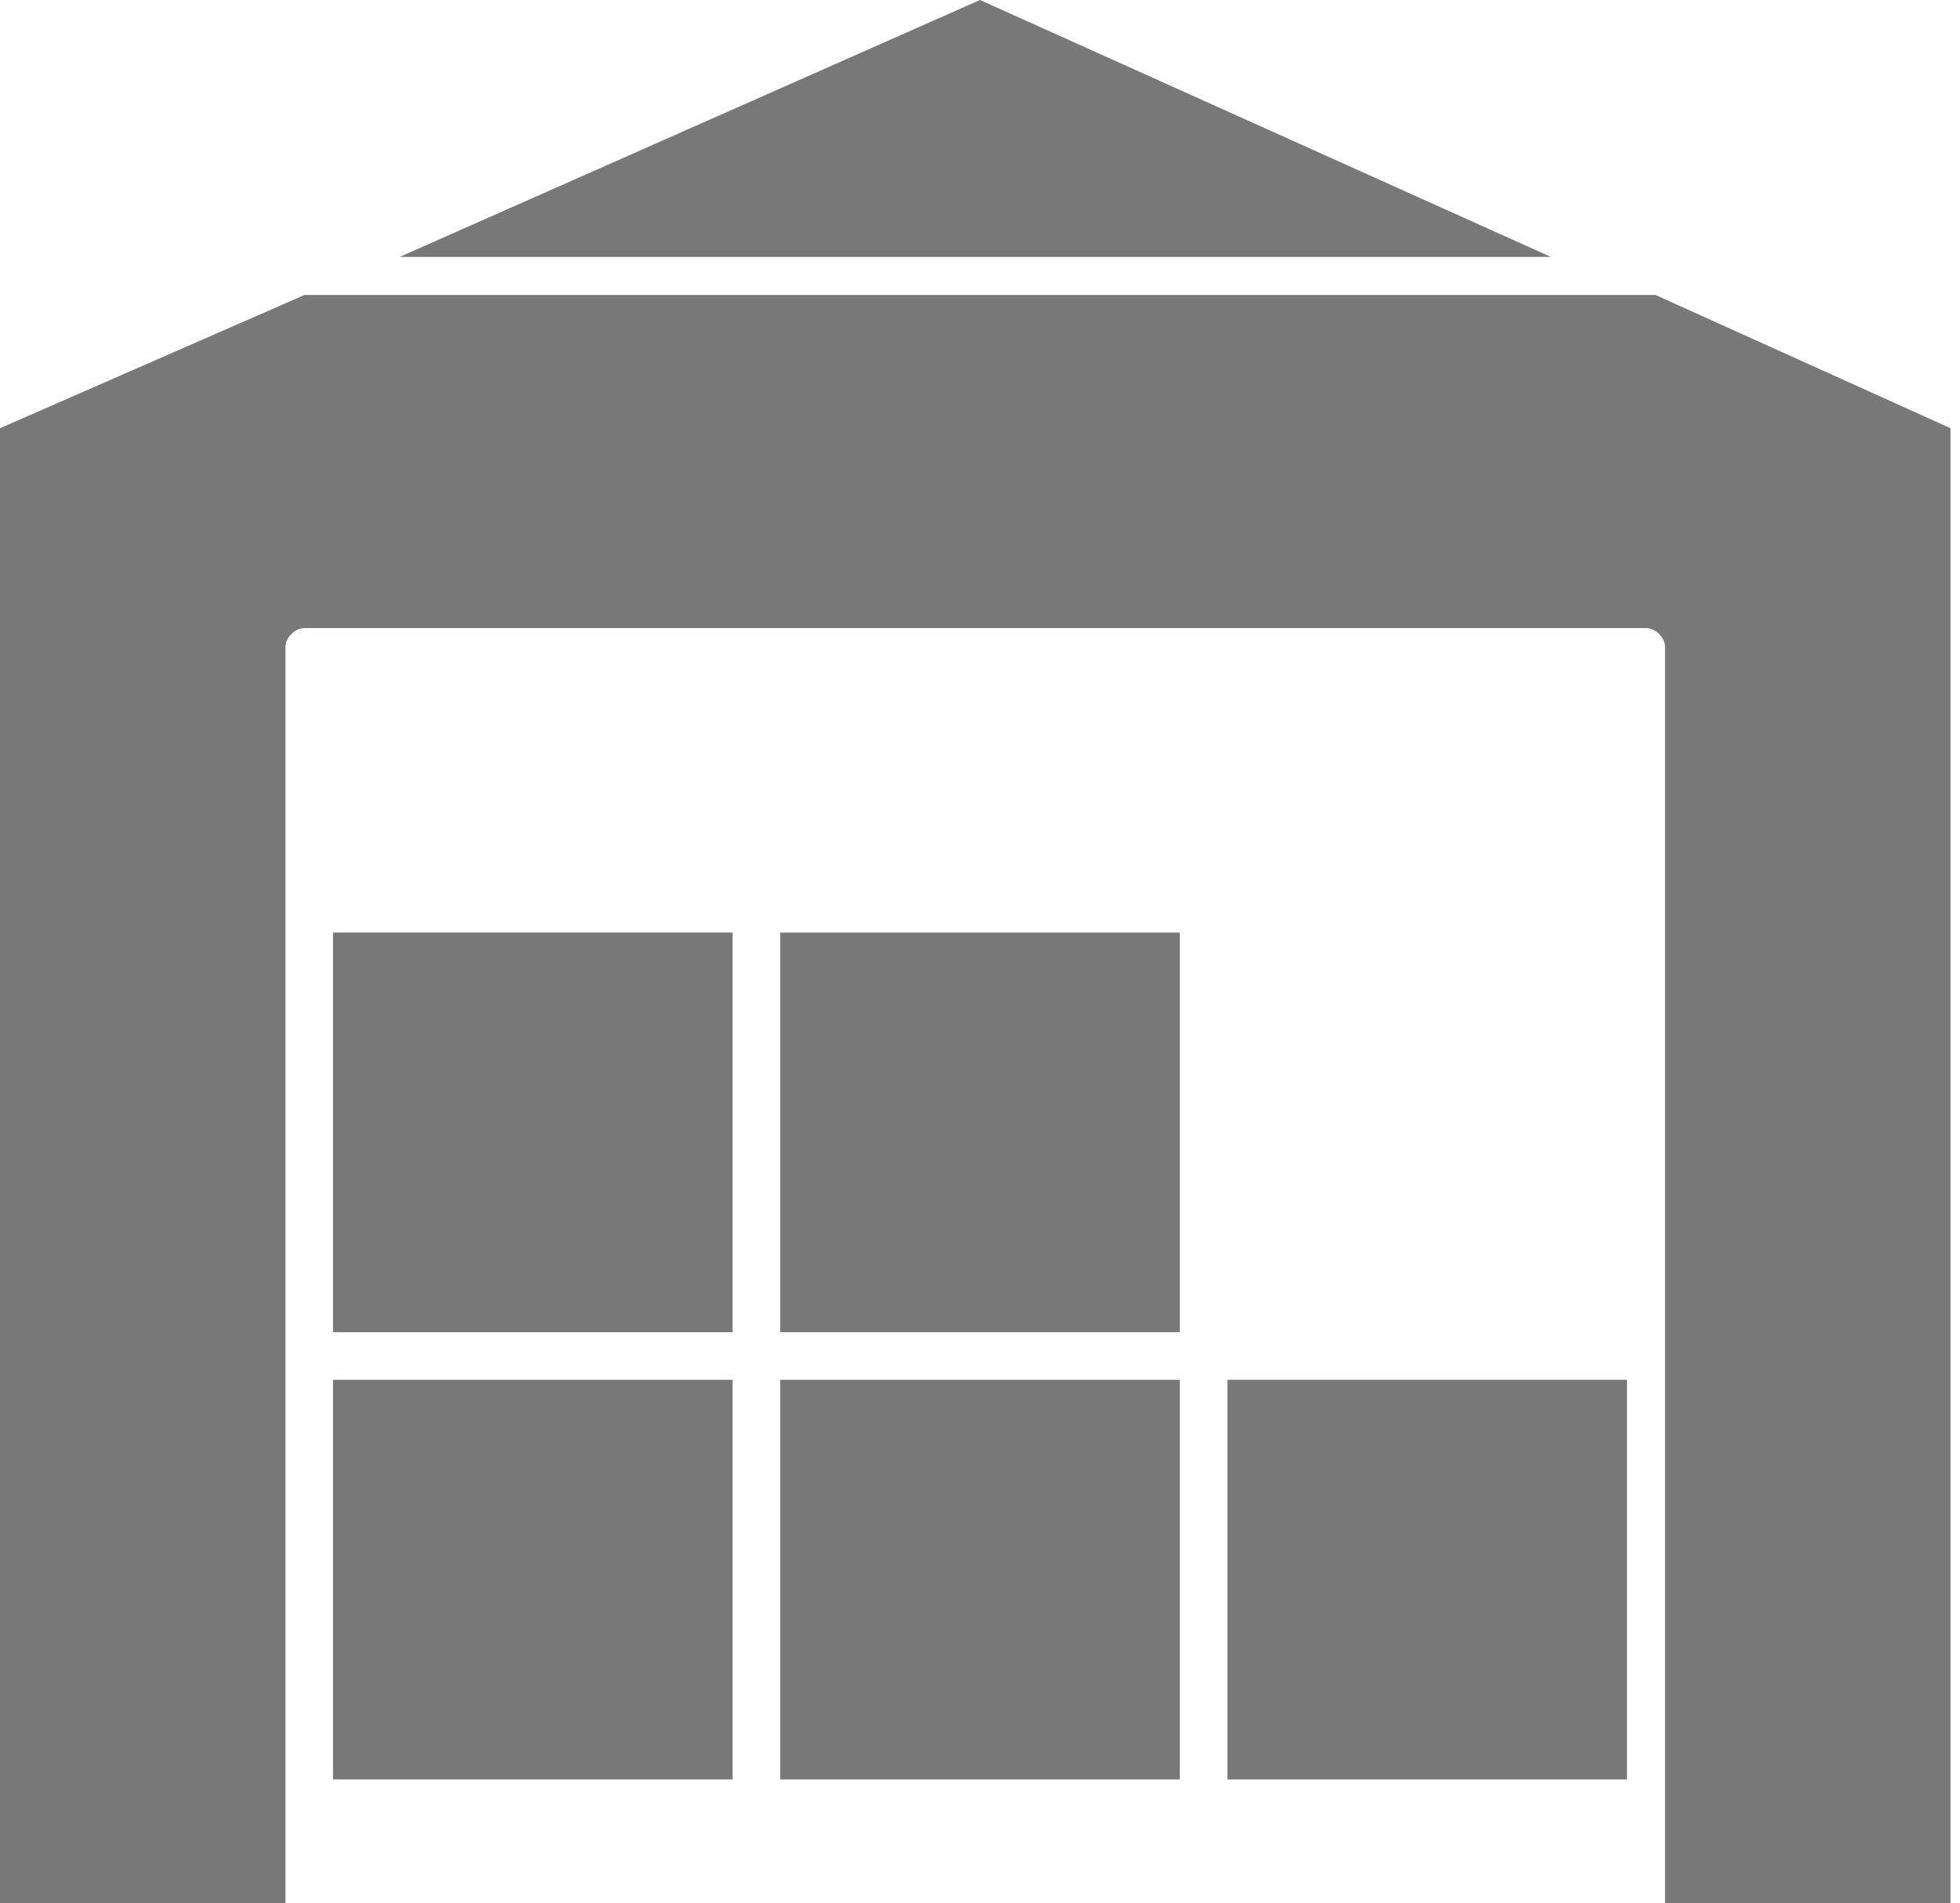 <?xml version="1.0" encoding="utf-8"?>
<!-- Generator: Adobe Illustrator 26.3.1, SVG Export Plug-In . SVG Version: 6.00 Build 0)  -->
<svg version="1.1" id="Layer_1" xmlns="http://www.w3.org/2000/svg" xmlns:xlink="http://www.w3.org/1999/xlink" x="0px" y="0px"
	 width="20.6px" height="20px" viewBox="0 0 20.6 20" style="enable-background:new 0 0 20.6 20;" xml:space="preserve">
<style type="text/css">
	.st0{fill:#787878;}
</style>
<g id="_x30_2_x2C__warehouse_x2C__Box_x2C__cardboard_x2C__logistics_x2C__store">
	<g id="XMLID_183_">
		<path id="XMLID_185_" class="st0" d="M8.2,14.5h4.2v4.2H8.2V14.5z"/>
		<path id="XMLID_207_" class="st0" d="M3.5,9.8h4.2V14H3.5L3.5,9.8z"/>
		<path id="XMLID_208_" class="st0" d="M10.3,0L4.2,2.7h12.1L10.3,0z"/>
		<path id="XMLID_209_" class="st0" d="M8.2,9.8h4.2V14H8.2V9.8z"/>
		<path id="XMLID_241_" class="st0" d="M3.5,14.5h4.2v4.2H3.5L3.5,14.5z"/>
		<path id="XMLID_254_" class="st0" d="M17.4,3.1c-0.1,0,0.6,0-14.2,0L0,4.5V20h3C3,18.1,3,9.6,3,6.8c0-0.1,0.1-0.2,0.2-0.2h14.1
			c0.1,0,0.2,0.1,0.2,0.2V20h3V4.5L17.4,3.1z"/>
		<path id="XMLID_255_" class="st0" d="M12.9,14.5h4.2v4.2h-4.2V14.5z"/>
	</g>
</g>
</svg>
